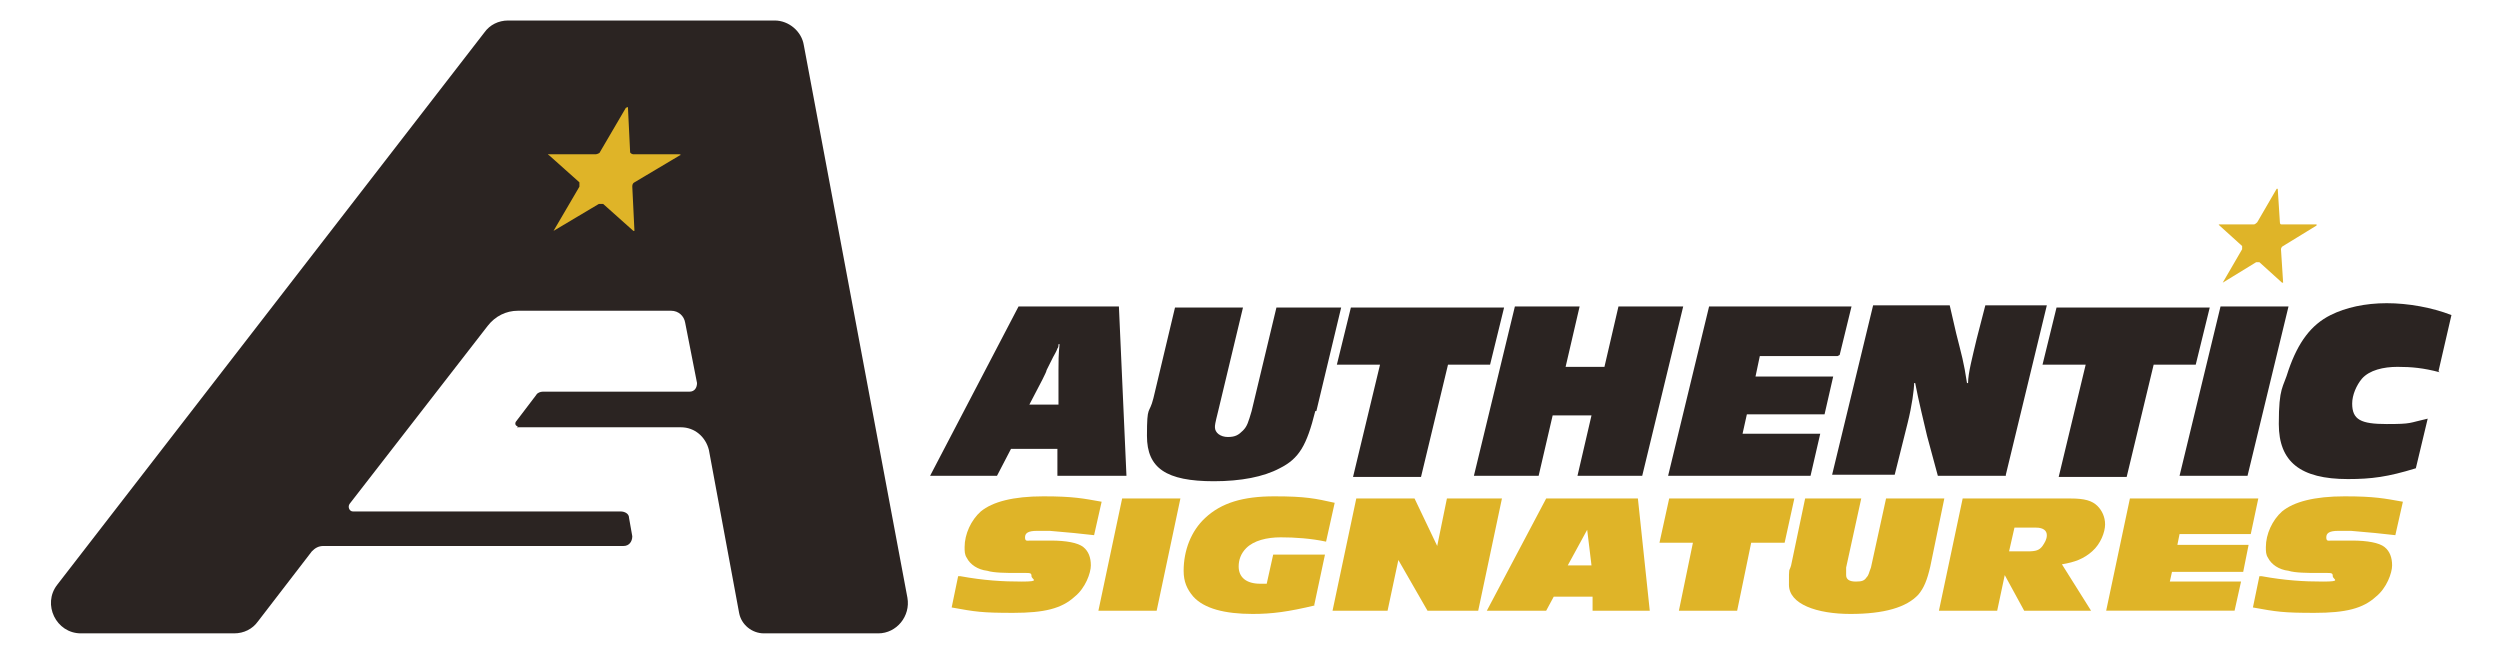 <svg viewBox="0 0 231.7 60.4" version="1.1" xmlns="http://www.w3.org/2000/svg" id="Calque_1">
  
  <defs>
    <style>
      .st0 {
        fill: #dfb428;
      }

      .st1 {
        fill: #2b2422;
      }
    </style>
  </defs>
  <g>
    <path d="M47.9,39.6h15.2c1.3,0,2.3.9,2.6,2.1l2.8,15.1c.2,1.1,1.2,1.9,2.3,1.9h10.6c1.7,0,3-1.6,2.7-3.3l-9.6-51.2c-.2-1.3-1.4-2.3-2.7-2.3h-24.7c-.9,0-1.7.4-2.2,1.1L5.3,54.2c-1.4,1.8-.1,4.5,2.2,4.5h14.2c.9,0,1.7-.4,2.2-1.1l5-6.5c.3-.3.6-.5,1.1-.5h27.8c.5,0,.8-.4.8-.9l-.3-1.7c0-.4-.4-.6-.8-.6h-24.8c-.3,0-.5-.4-.3-.7l12.8-16.5c.7-.9,1.7-1.4,2.8-1.4h14.2c.7,0,1.2.5,1.3,1.1l1.1,5.6c0,.4-.2.8-.7.8h-13.6c-.2,0-.5.1-.6.3l-1.9,2.5c-.1.2,0,.4.2.4h0Z" class="st1"></path>
    <path d="M58.7,14.3c-.1,0-.3-.1-.3-.2l-.2-4.1c0-.1,0-.1-.2,0l-2.4,4.1c0,.1-.3.2-.4.2h-4.3c-.1,0-.2,0,0,.1l2.8,2.5c0,0,0,.3,0,.4l-2.4,4.1c0,.1,0,.2,0,0l4.2-2.5c.1,0,.3,0,.4,0l2.8,2.5c0,0,.2,0,.1,0l-.2-4.1c0-.1,0-.3.2-.4l4.2-2.5c.1,0,.1-.1,0-.1h-4.3,0Z" class="st0"></path>
  </g>
  <path d="M211.5,20.8c-.1,0-.2,0-.2-.2l-.2-3.1c0,0,0,0-.1,0l-1.8,3.1c0,0-.2.2-.3.2h-3.2c-.1,0-.1,0,0,.1l2.1,1.9c0,0,0,.2,0,.3l-1.8,3.1c0,0,0,.1,0,0l3.1-1.9c0,0,.2,0,.3,0l2.1,1.9c0,0,.1,0,.1,0l-.2-3.1c0,0,0-.2.2-.3l3.1-1.9c0,0,0-.1,0-.1h-3.2,0Z" class="st0"></path>
  <g>
    <path d="M104.4,44.1h-6.4v-2.5h-4.3l-1.3,2.5h-6.2l8.2-15.7h9.3l.7,15.7ZM98.1,32c0,.2-.1.3-.1.3-.1.3-.3.6-.4.8-.2.4-.4.8-.6,1.2,0,.1-.2.5-.4.9l-1.2,2.3h2.7v-3.2c0-.7,0-1.5.1-2.4h-.1Z" class="st1"></path>
    <path d="M121.9,38.1c-.8,3.2-1.5,4.4-3.3,5.3-1.5.8-3.6,1.2-6.1,1.2-4.4,0-6.2-1.2-6.2-4.2s.2-1.9.6-3.5l2-8.4h6.3c0,0-2.3,9.6-2.3,9.6-.3,1.2-.3,1.3-.3,1.5,0,.5.5.9,1.2.9s1-.2,1.4-.6c.4-.4.5-.8.8-1.8l2.3-9.6h6l-2.3,9.6Z" class="st1"></path>
    <path d="M138.1,33.8h-3.9l-2.5,10.4h-6.3l2.5-10.4h-4l1.3-5.3h14.2l-1.3,5.3Z" class="st1"></path>
    <path d="M152.2,44.1h-6l1.3-5.6h-3.6l-1.3,5.6h-6l3.8-15.7h6l-1.3,5.6h3.6l1.3-5.6h6l-3.8,15.7Z" class="st1"></path>
    <path d="M170.3,33h-7.2l-.4,1.9h7.2l-.8,3.5h-7.2l-.4,1.8h7.2l-.9,3.9h-13.2l3.8-15.7h13.2l-1.1,4.5Z" class="st1"></path>
    <path d="M185.9,44.1h-6.3l-1-3.7c-.3-1.3-.8-3.3-1.1-4.9h-.1c0,.6-.2,2.1-.6,3.7l-1.2,4.8h-5.8l3.8-15.7h7.1l.6,2.6c.5,2,.7,2.6,1,4.6h.1c0-.9.4-2.4.8-4.1l.8-3.1h5.7l-3.8,15.7Z" class="st1"></path>
    <path d="M203.5,33.8h-3.9l-2.5,10.4h-6.3l2.5-10.4h-4l1.3-5.3h14.2l-1.3,5.3Z" class="st1"></path>
    <path d="M208.3,44.1h-6.3l3.8-15.7h6.3l-3.8,15.7Z" class="st1"></path>
    <path d="M226.1,34.5c-1.5-.4-2.6-.5-3.9-.5s-2.6.3-3.3,1.1c-.5.6-.9,1.5-.9,2.3,0,1.5.8,1.9,3.2,1.9s2-.1,3.8-.5l-1.1,4.6c-2.6.8-4.1,1-6.3,1-4.4,0-6.4-1.6-6.4-5.1s.4-3.3.9-5c.9-2.6,2.1-4.2,3.9-5.1,1.4-.7,3.2-1.1,5.2-1.1s4.2.4,6,1.1l-1.2,5.2Z" class="st1"></path>
    <path d="M89,53.4c2.2.4,3.9.5,5.7.5s.9-.2.9-.5-.1-.3-.7-.3h-.9c-.6,0-1.9,0-2.5-.2-.9-.1-1.6-.6-1.9-1.2-.2-.3-.2-.6-.2-1,0-1.2.6-2.5,1.5-3.3,1.1-.9,3-1.4,5.8-1.4s3.7.2,5.4.5l-.7,3.1c-.8-.1-2.8-.3-4.1-.4h-1.2c-.8,0-1.1.2-1.1.6s.2.3.5.3h1.9c1.4,0,2.5.2,3,.6.5.4.7,1,.7,1.7s-.5,2.1-1.5,2.9c-1.2,1.1-2.8,1.5-5.7,1.5s-3.5-.1-5.7-.5l.6-2.9Z" class="st0"></path>
    <path d="M101.8,56.6l2.2-10.4h5.4l-2.2,10.4h-5.4Z" class="st0"></path>
    <path d="M121.9,56.1c-2.5.6-4,.8-5.8.8-2.6,0-4.5-.5-5.5-1.6-.6-.7-.9-1.4-.9-2.4,0-1.9.7-3.7,2-4.9,1.5-1.4,3.5-2,6.4-2s3.8.2,5.6.6l-.8,3.6c-1.4-.3-2.9-.4-4.2-.4s-2.5.3-3.2,1c-.5.5-.7,1.1-.7,1.7,0,1,.7,1.6,2,1.6s.4,0,.6,0l.6-2.7h4.8l-1,4.7Z" class="st0"></path>
    <path d="M132.3,56.6l-2.7-4.7-1,4.7h-5.1l2.2-10.4h5.4l2.1,4.4.9-4.4h5.1l-2.2,10.4h-4.7Z" class="st0"></path>
    <path d="M147.6,56.6v-1.3h-3.6l-.7,1.3h-5.5l5.5-10.4h8.5l1.1,10.4h-5.4ZM147.1,49.1l-1.8,3.3h2.2l-.4-3.3Z" class="st0"></path>
    <path d="M155.6,56.6l1.3-6.3h-3.1l.9-4.1h11.6l-.9,4.1h-3.1l-1.3,6.3h-5.4Z" class="st0"></path>
    <path d="M172.5,46.2l-1.4,6.4c0,.3,0,.5,0,.7,0,.4.3.6.9.6s.8-.1,1-.4c.2-.2.2-.4.4-.9l1.4-6.4h5.4l-1.3,6.3c-.3,1.3-.6,2-1.1,2.6-1.1,1.2-3.2,1.8-6.3,1.8s-5.7-.9-5.7-2.7,0-1.1.2-1.8l1.3-6.2h5.4Z" class="st0"></path>
    <path d="M187.6,56.6l-1.8-3.3-.7,3.3h-5.4l2.2-10.4h10c1.3,0,2,.2,2.5.7.4.4.7,1,.7,1.7s-.4,1.8-1.2,2.5c-.8.7-1.6,1-2.8,1.2l2.7,4.3h-6.2ZM187.9,51.1c.8,0,1.1-.1,1.4-.5.2-.3.4-.6.4-1s-.3-.7-1-.7h-2l-.5,2.2h1.6Z" class="st0"></path>
    <path d="M195.2,56.6l2.2-10.4h11.9l-.7,3.3h-6.6l-.2,1h6.6l-.5,2.5h-6.6l-.2.9h6.6l-.6,2.7h-11.9Z" class="st0"></path>
    <path d="M209.6,53.4c2.2.4,3.9.5,5.7.5s.9-.2.9-.5-.1-.3-.7-.3h-.9c-.6,0-1.9,0-2.5-.2-.9-.1-1.6-.6-1.9-1.2-.2-.3-.2-.6-.2-1,0-1.2.6-2.5,1.5-3.3,1.1-.9,3-1.4,5.8-1.4s3.7.2,5.4.5l-.7,3.1c-.8-.1-2.8-.3-4.1-.4h-1.2c-.8,0-1.1.2-1.1.6s.2.3.5.3h1.9c1.4,0,2.5.2,3,.6.5.4.7,1,.7,1.7s-.5,2.1-1.5,2.9c-1.2,1.1-2.8,1.5-5.7,1.5s-3.5-.1-5.7-.5l.6-2.9Z" class="st0"></path>
  </g>
</svg>